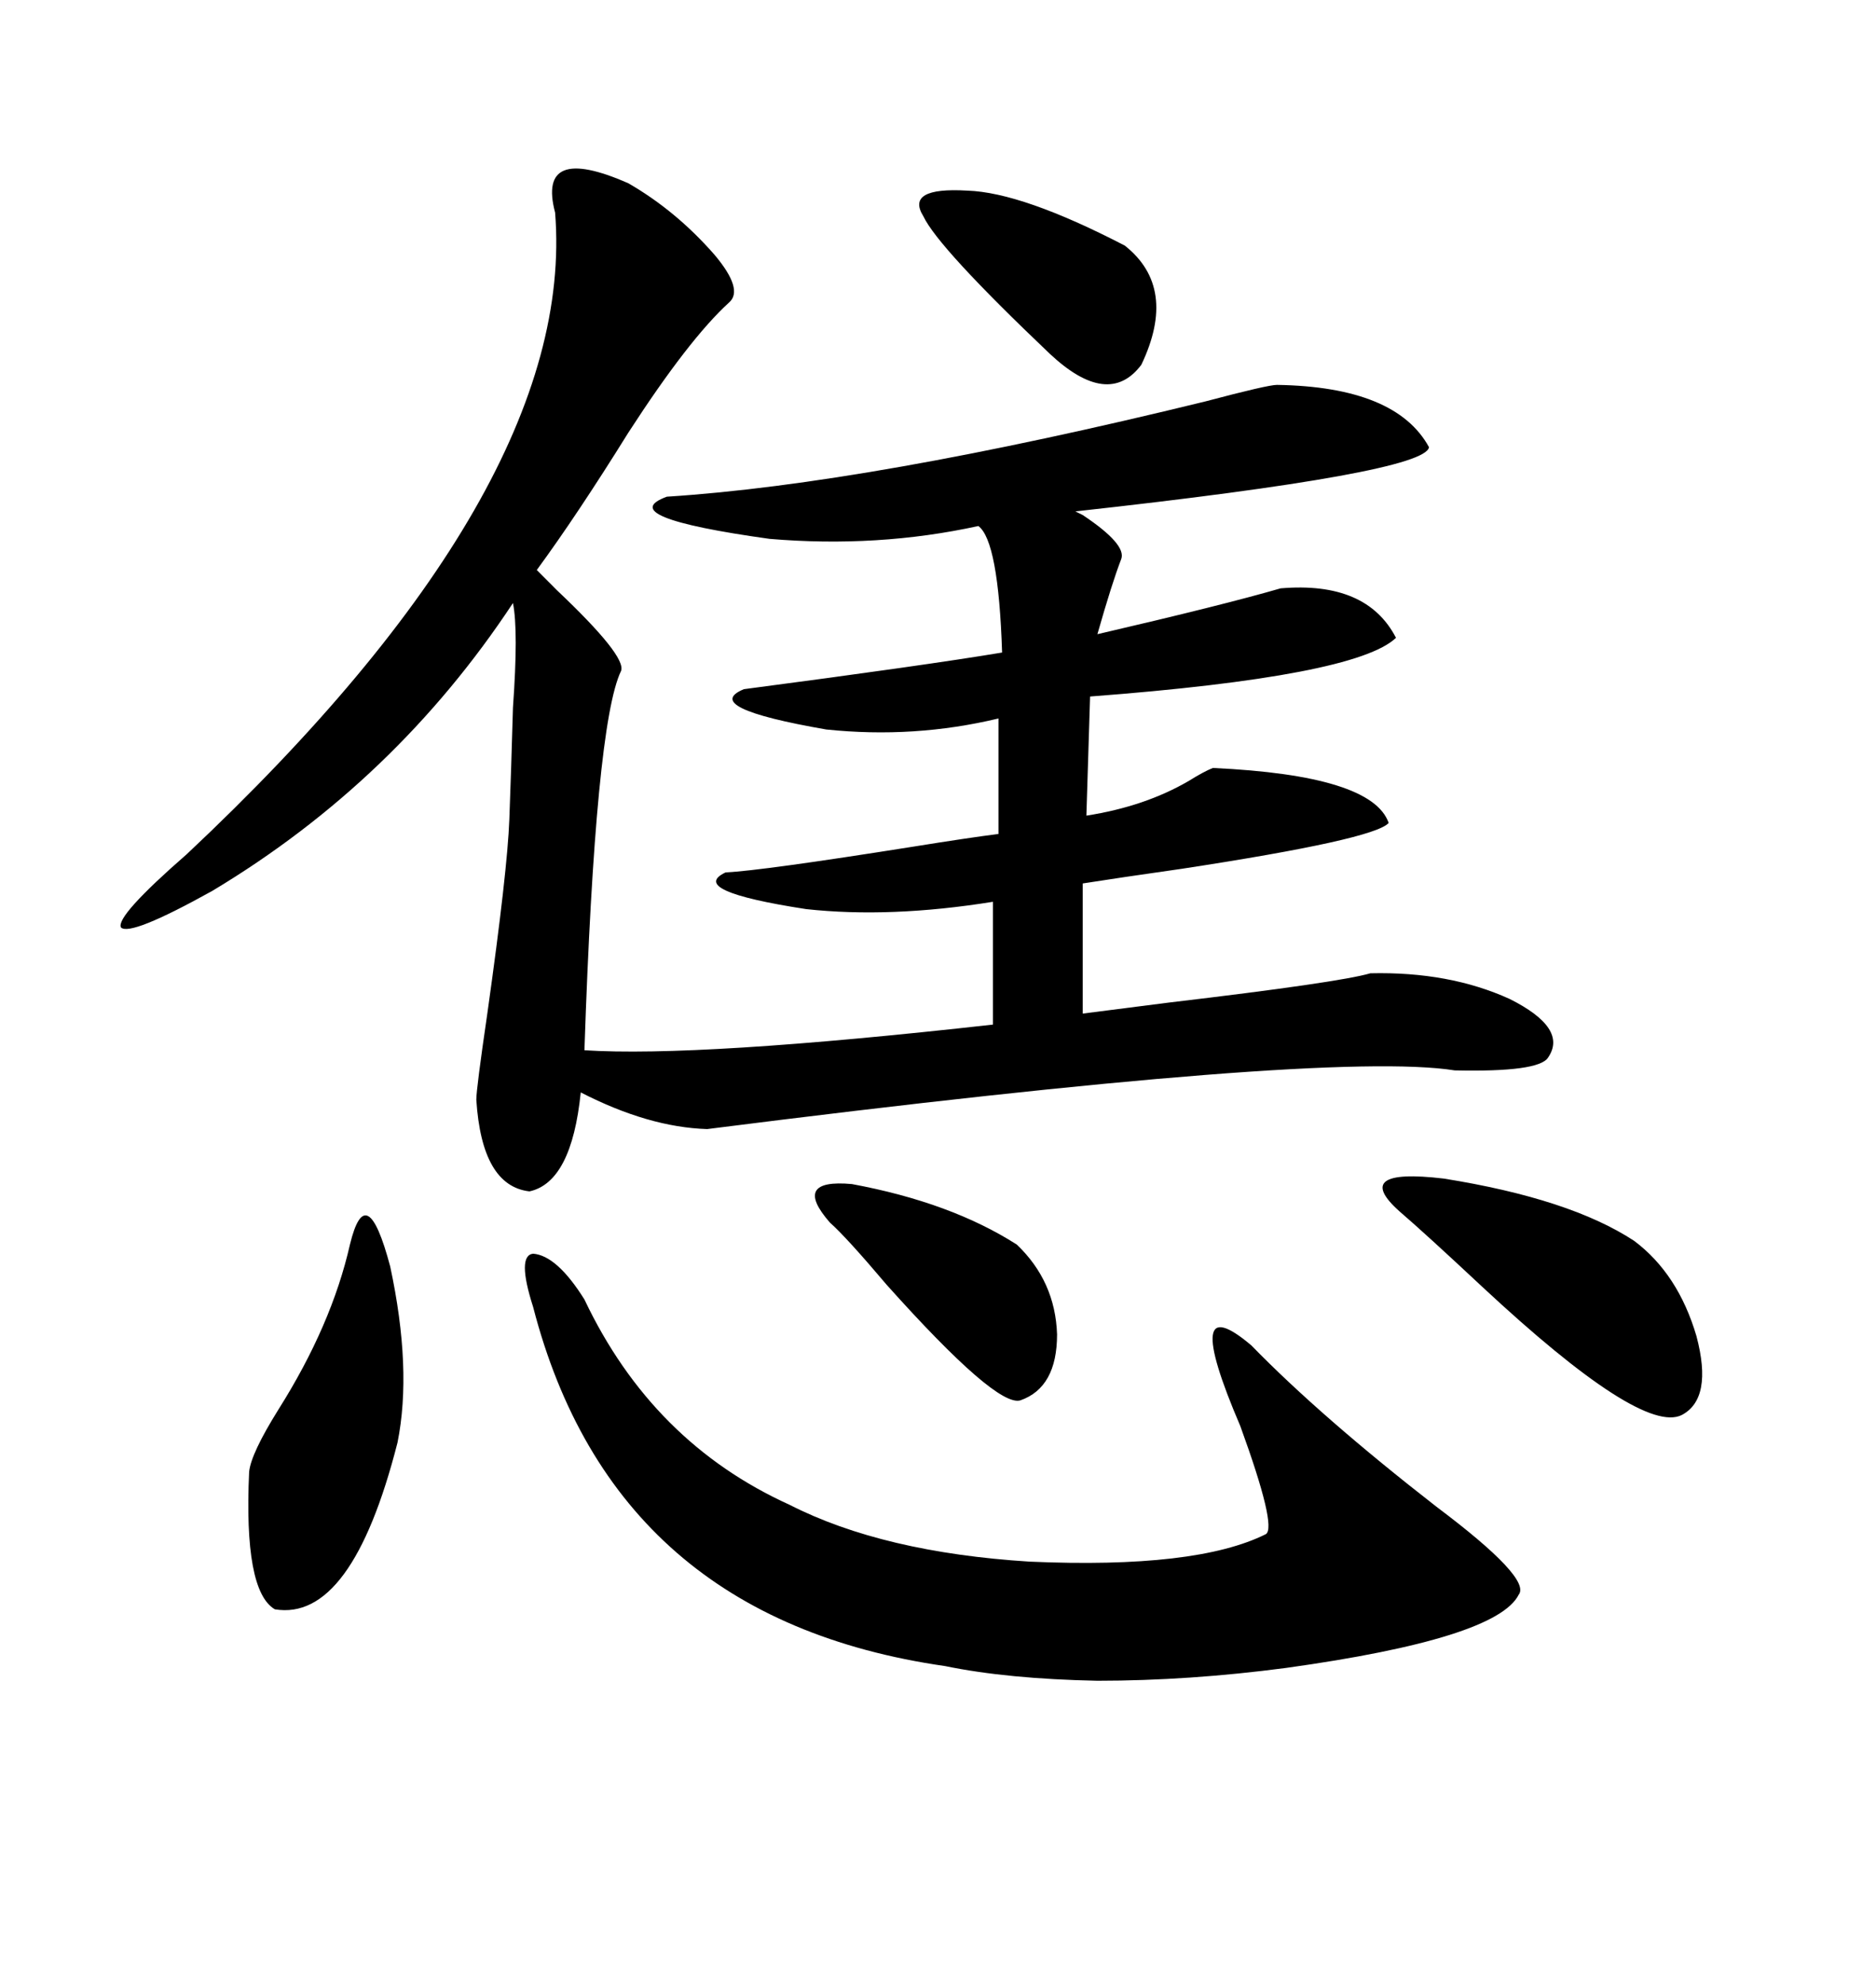 <svg xmlns="http://www.w3.org/2000/svg" xmlns:xlink="http://www.w3.org/1999/xlink" width="300" height="317.285"><path d="M100.49 29.30L100.49 29.30Q108.11 33.69 114.26 40.72L114.26 40.72Q118.95 46.29 116.60 48.34L116.60 48.34Q110.16 54.20 100.49 69.14L100.49 69.14Q92.29 82.32 85.84 91.11L85.84 91.11Q87.01 92.29 89.06 94.34L89.06 94.34Q100.20 104.88 99.32 107.23L99.32 107.23Q95.21 115.72 93.46 167.87L93.46 167.87Q111.62 169.04 158.79 163.77L158.79 163.77L158.79 144.14Q142.38 146.78 128.91 145.31L128.91 145.31Q109.86 142.38 116.02 139.45L116.02 139.45Q121.88 139.16 145.90 135.35L145.90 135.35Q154.98 133.89 159.67 133.30L159.67 133.30L159.67 114.84Q146.19 118.07 132.13 116.60L132.13 116.60Q111.91 113.09 118.95 110.16L118.95 110.16Q147.95 106.35 160.25 104.30L160.25 104.30Q159.67 86.43 156.45 84.08L156.45 84.08Q140.33 87.60 123.05 86.13L123.05 86.13Q97.85 82.62 106.64 79.39L106.64 79.39Q138.87 77.34 192.77 64.16L192.77 64.16Q202.73 61.52 204.20 61.52L204.20 61.52Q223.24 61.82 228.52 71.48L228.52 71.48Q227.93 75.59 171.97 81.74L171.97 81.74Q171.97 81.74 173.14 82.32L173.14 82.32Q180.18 87.01 179.30 89.36L179.30 89.36Q177.83 93.16 175.49 101.37L175.49 101.37Q195.70 96.68 204.79 94.04L204.79 94.04Q218.55 92.87 223.24 101.95L223.24 101.95Q216.80 108.11 174.32 111.33L174.32 111.33L173.73 130.37Q183.11 128.91 190.14 124.80L190.14 124.80Q192.48 123.34 193.95 122.75L193.95 122.75Q219.43 123.93 222.07 131.54L222.07 131.54Q219.73 134.18 188.96 138.87L188.96 138.87Q178.71 140.33 173.14 141.21L173.14 141.21L173.14 162.01Q177.54 161.43 186.91 160.25L186.91 160.25Q214.16 157.03 219.14 155.57L219.14 155.57Q231.74 155.27 241.41 159.67L241.41 159.67Q250.78 164.36 247.56 169.04L247.56 169.04Q246.09 171.39 232.62 171.09L232.62 171.09Q212.40 167.87 113.09 180.47L113.09 180.47Q103.71 180.18 92.87 174.61L92.87 174.61Q91.41 188.96 84.67 190.43L84.67 190.43Q77.05 189.55 76.17 175.78L76.17 175.78Q76.17 174.02 77.93 162.01L77.93 162.01Q81.15 139.16 81.45 130.96L81.45 130.96Q81.74 123.34 82.03 113.09L82.03 113.09Q82.91 100.78 82.03 96.39L82.03 96.39Q63.28 124.80 33.98 142.38L33.98 142.38Q20.80 149.71 19.34 148.24L19.34 148.24Q18.46 146.48 29.88 136.52L29.88 136.52Q92.29 77.93 88.77 33.98L88.77 33.98Q87.30 28.42 90.23 27.25L90.23 27.25Q93.16 26.07 100.49 29.30ZM85.25 208.89L85.25 208.89Q82.62 200.68 85.25 200.39L85.25 200.39Q89.06 200.68 93.46 207.71L93.46 207.71Q104.30 230.57 126.27 240.53L126.27 240.53Q141.21 248.14 164.65 249.61L164.65 249.61Q191.31 250.78 202.44 245.21L202.44 245.21Q204.20 244.04 198.34 227.93L198.34 227.93Q188.67 205.37 200.10 215.04L200.10 215.04Q211.23 226.46 229.69 240.82L229.69 240.82Q244.92 252.25 242.87 254.88L242.87 254.88Q239.36 261.91 205.66 266.60L205.66 266.60Q190.14 268.65 175.49 268.65L175.49 268.65Q161.13 268.36 151.17 266.31L151.17 266.31Q98.14 258.69 85.25 208.89ZM223.83 193.65L223.83 193.65Q215.92 186.62 230.86 188.38L230.86 188.38Q251.07 191.60 261.33 198.34L261.33 198.34Q268.36 203.61 271.29 213.57L271.29 213.57Q273.93 223.54 268.95 226.17L268.95 226.17Q262.50 229.39 237.01 205.66L237.01 205.66Q227.93 197.17 223.83 193.65ZM55.96 198.93L55.96 198.93Q58.59 188.09 62.40 202.44L62.40 202.44Q65.92 218.85 63.57 230.57L63.57 230.57Q56.25 259.28 43.95 257.23L43.95 257.23Q38.96 254.30 39.84 235.25L39.84 235.25Q40.14 232.32 44.53 225.29L44.53 225.29Q53.03 211.82 55.96 198.93ZM132.71 195.41L132.71 195.41Q126.56 188.38 136.23 189.26L136.23 189.26Q152.05 192.19 162.60 198.93L162.60 198.93Q168.75 204.79 169.04 213.28L169.04 213.28Q169.04 221.78 163.18 223.83L163.18 223.83Q159.38 225 141.80 205.37L141.80 205.37Q135.35 197.75 132.71 195.41ZM154.69 30.47L154.69 30.47Q163.48 30.76 179.88 39.26L179.88 39.26Q188.38 46.00 182.52 58.30L182.52 58.30Q177.25 65.33 167.87 56.54L167.87 56.54Q150 39.55 147.66 34.57L147.66 34.57Q144.73 29.88 154.69 30.47Z"/></svg>